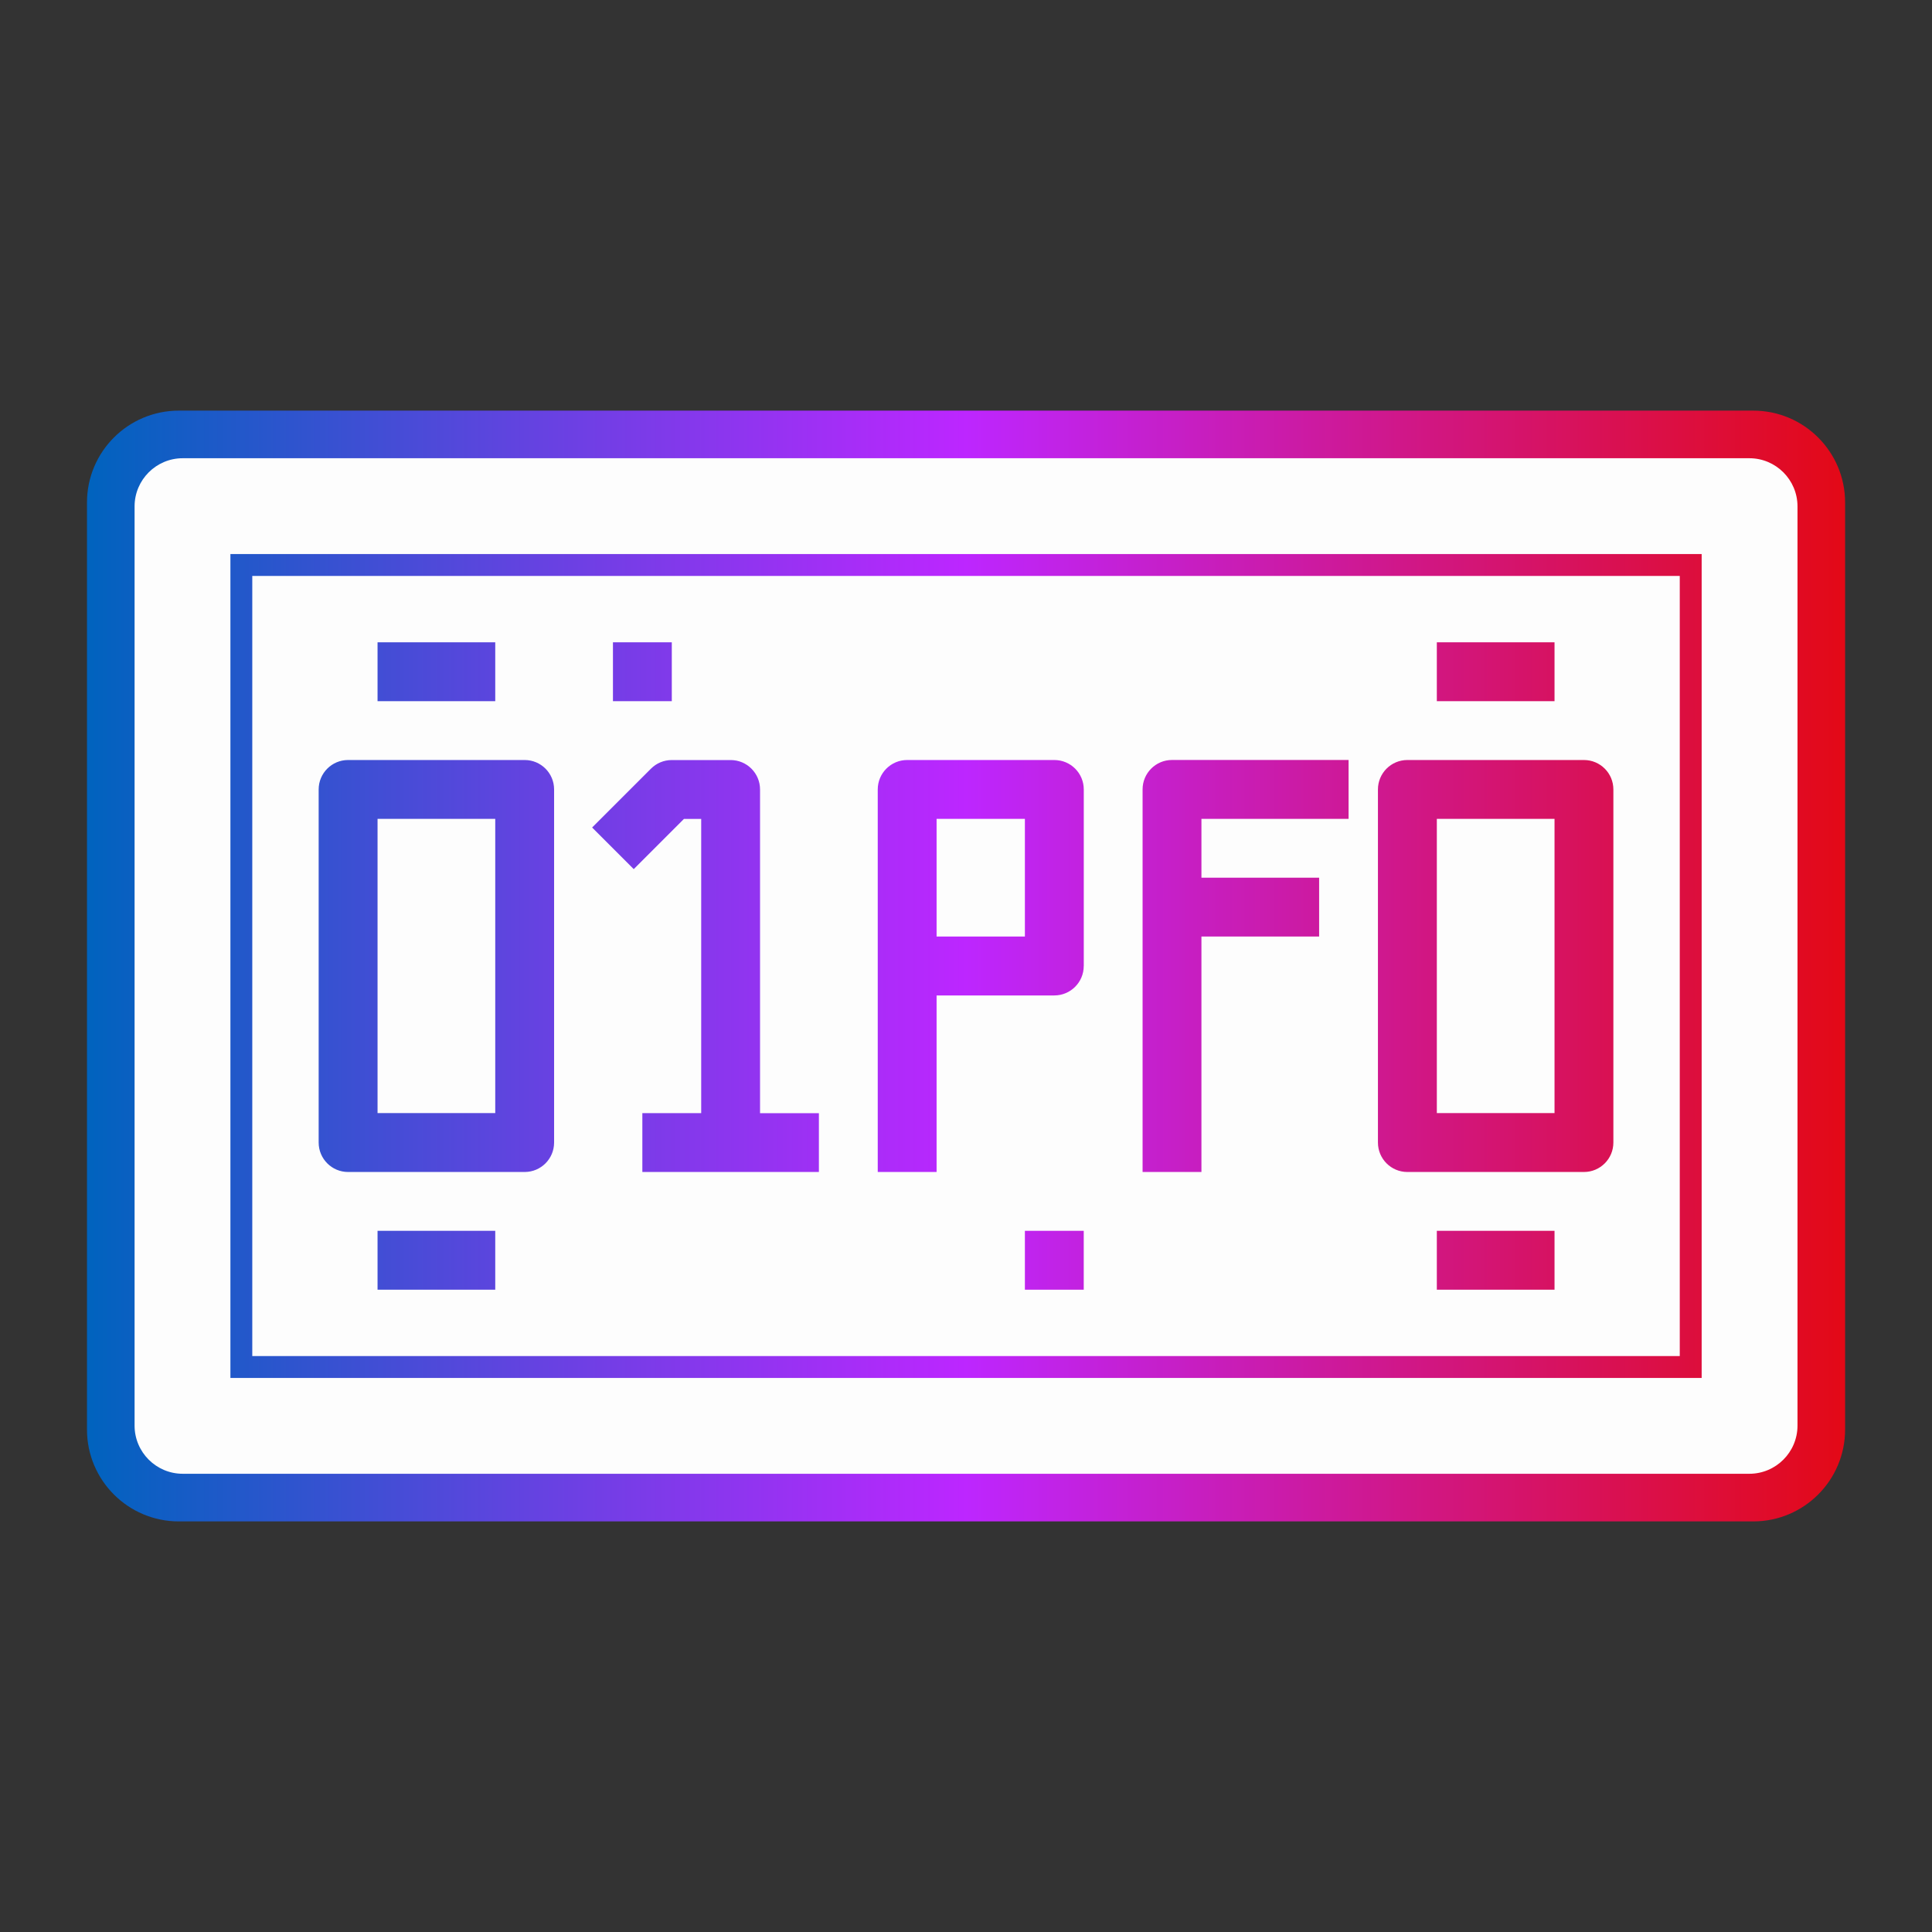 <svg width="500" height="500" viewBox="0 0 500 500" fill="none" xmlns="http://www.w3.org/2000/svg">
<rect x="0" y="0" width="500" height="500" fill="#333333" stroke="none"/>
<g clip-path="url(#clip0_27_6273)">
<g clip-path="url(#clip1_27_6273)">
<path d="M453.73 106.27H46.29C33.156 106.27 22.51 116.917 22.51 130.05V369.96C22.51 383.093 33.156 393.74 46.29 393.74H453.73C466.863 393.74 477.51 383.093 477.51 369.96V130.05C477.51 116.917 466.863 106.27 453.73 106.27Z" fill="url(#paint0_linear_27_6273)"/>
<path d="M452.73 118.59H47.29C40.42 118.59 34.83 124.18 34.83 131.05V368.95C34.83 375.82 40.42 381.41 47.29 381.41H452.73C459.6 381.41 465.19 375.82 465.19 368.95V131.05C465.19 124.18 459.6 118.59 452.73 118.59ZM440.39 356.61H59.63V143.39H440.39V356.61Z" fill="#FDFDFD"/>
<path d="M402.31 211.92H371.85V288.07H402.31V211.92Z" fill="#FDFDFD"/>
<path d="M128.17 211.92H97.71V288.07H128.17V211.92Z" fill="#FDFDFD"/>
<path d="M265.24 211.92H242.39V242.38H265.24V211.92Z" fill="#FDFDFD"/>
<path d="M65.29 149.05V350.95H434.72V149.05H65.29ZM371.85 166.23H402.31V181.46H371.85V166.23ZM158.63 166.23H173.86V181.46H158.63V166.23ZM97.71 166.23H128.17V181.46H97.71V166.23ZM128.17 333.77H97.71V318.54H128.17V333.77ZM143.4 295.69C143.4 299.9 139.99 303.31 135.78 303.31H90.09C85.88 303.31 82.47 299.9 82.47 295.69V204.31C82.47 200.1 85.88 196.69 90.09 196.69H135.78C139.99 196.69 143.4 200.1 143.4 204.31V295.69ZM211.93 303.31H166.24V288.08H181.47V211.93H177.01L164.01 224.93L153.24 214.16L168.47 198.93C169.9 197.5 171.83 196.7 173.85 196.7H189.08C193.29 196.7 196.7 200.11 196.7 204.32V288.09H211.93V303.32V303.31ZM280.47 333.77H265.24V318.54H280.47V333.77ZM280.47 250C280.47 254.21 277.06 257.62 272.85 257.62H242.39V303.31H227.16V204.31C227.16 200.1 230.57 196.69 234.78 196.69H272.86C277.07 196.69 280.48 200.1 280.48 204.31V250H280.47ZM349.01 211.92H310.93V227.15H341.39V242.38H310.93V303.3H295.7V204.3C295.7 200.09 299.11 196.68 303.32 196.68H349.01V211.91V211.92ZM402.31 333.77H371.85V318.54H402.31V333.77ZM417.54 295.69C417.54 299.9 414.13 303.31 409.92 303.31H364.23C360.02 303.31 356.61 299.9 356.61 295.69V204.31C356.61 200.1 360.02 196.69 364.23 196.69H409.92C414.13 196.69 417.54 200.1 417.54 204.31V295.69Z" fill="#FDFDFD"/>
</g>
</g>
<defs>
<linearGradient id="paint0_linear_27_6273" x1="22.51" y1="250" x2="477.51" y2="250" gradientUnits="userSpaceOnUse">
<stop stop-color="#0063BE"/>
<stop offset="0.25" stop-color="#6343E0"/>
<stop offset="0.5" stop-color="#BD26FF"/>
<stop offset="0.75" stop-color="#D01788"/>
<stop offset="1" stop-color="#E30916"/>
</linearGradient>
<clipPath id="clip0_27_6273">
<rect x="0.01" width="500" height="500" rx="16" fill="white"/>
</clipPath>
<clipPath id="clip1_27_6273">
<rect width="500" height="500" fill="white" transform="translate(0.01)"/>
</clipPath>
</defs>
</svg>
